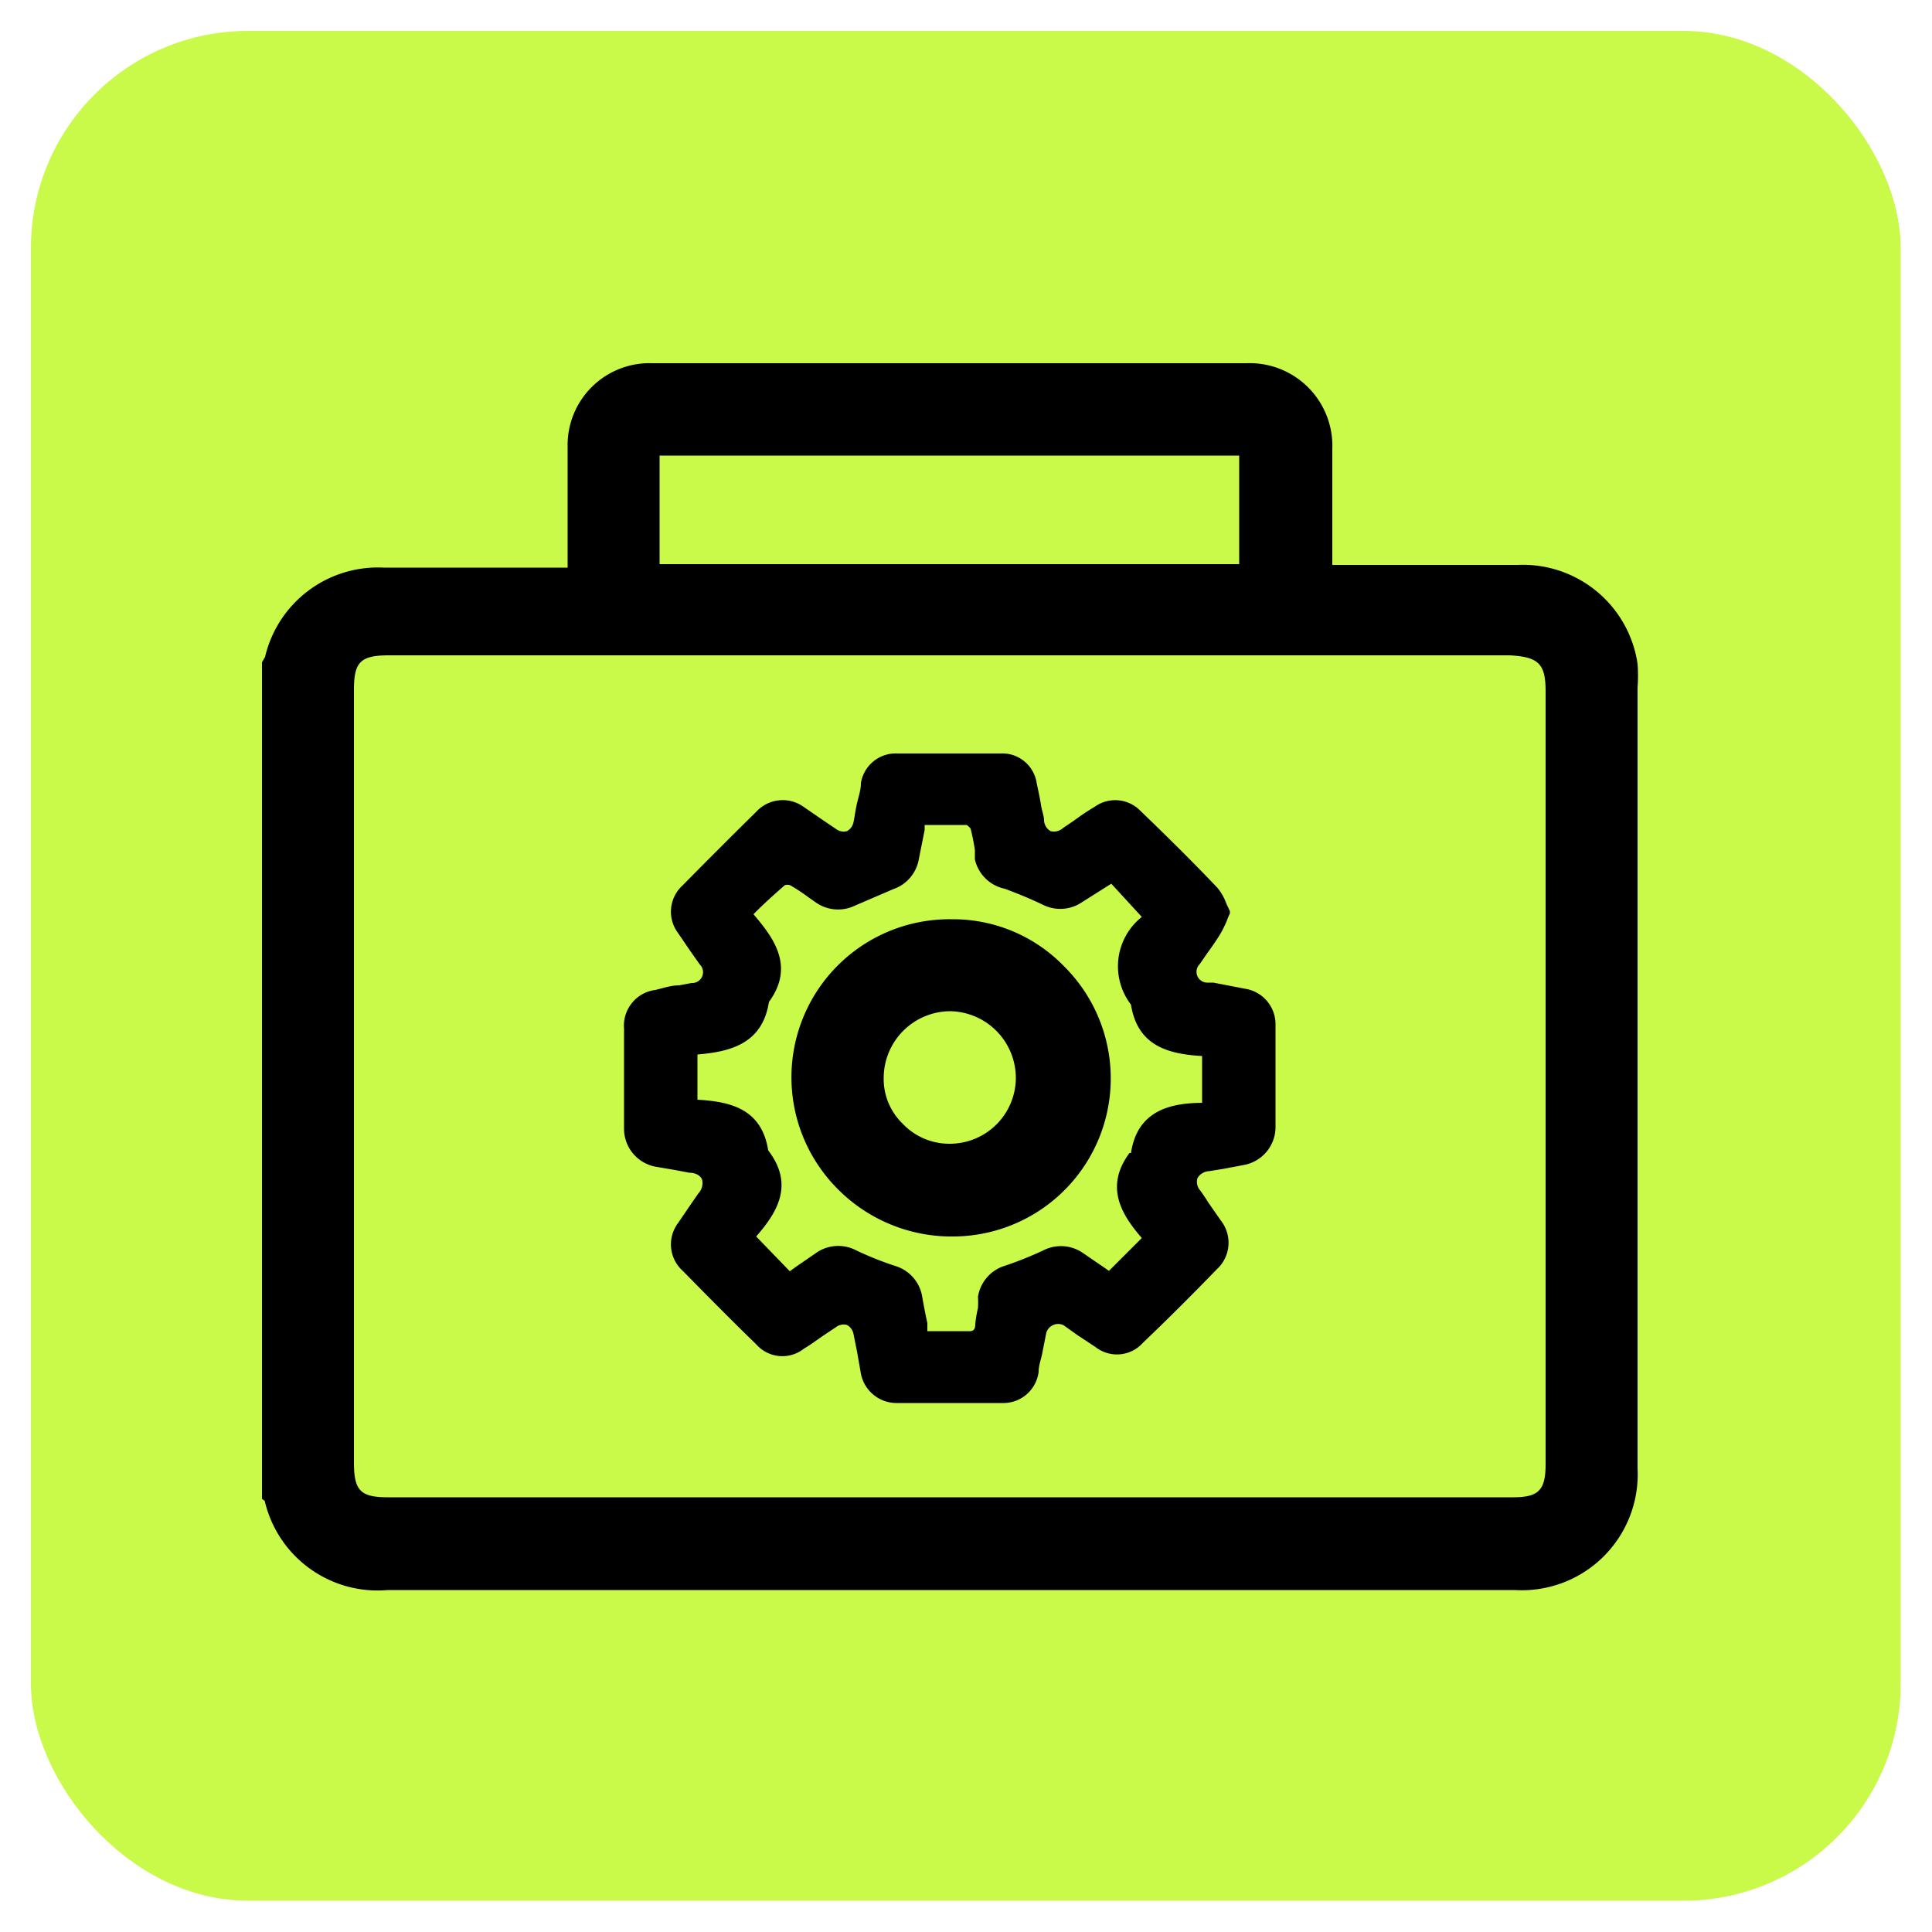 <svg id="Layer_1" data-name="Layer 1" xmlns="http://www.w3.org/2000/svg" viewBox="0 0 50 50"><defs><style>.cls-1{fill:#c9fa49;}</style></defs><rect class="cls-1" x="0.8" y="0.8" width="48.39" height="48.39" rx="5.62"/><path d="M42.38,17.79a4.09,4.09,0,0,0,0-.61,3,3,0,0,0-3.1-2.56H34.48v-3a2.14,2.14,0,0,0-2.22-2.22H16.88a2.12,2.12,0,0,0-2.19,2.17c0,.71,0,1.41,0,2.12v1H9.93A3,3,0,0,0,6.86,17l-.08.14V38.6l0,.19.07.05a3,3,0,0,0,3.19,2.31H39.2A3,3,0,0,0,42.38,38Zm-25.31-6h15V14.6h-15V11.74ZM40,17.89v20c0,.68-.18.86-.85.86H10.05c-.72,0-.89-.17-.89-.9v-20c0-.72.17-.89.91-.89h29C39.82,17,40,17.18,40,17.89Z"/><path d="M32.23,25.59l-.83-.16-.14,0a.28.28,0,0,1-.21-.48l.2-.29c.11-.15.22-.31.32-.47a3,3,0,0,0,.18-.36,1.54,1.54,0,0,1,.08-.19l0-.06,0,0-.09-.19a1.39,1.39,0,0,0-.23-.41c-.55-.58-1.17-1.2-2-2a.91.91,0,0,0-1.18-.1q-.27.16-.54.36l-.28.19a.35.35,0,0,1-.32.08.34.34,0,0,1-.17-.27c0-.13-.06-.27-.08-.41s-.07-.37-.11-.56a.9.9,0,0,0-.94-.77H23.22a.91.91,0,0,0-.94.77c0,.19-.07.37-.11.56s-.05.3-.08.44a.34.34,0,0,1-.17.24.33.33,0,0,1-.29-.06l-.34-.23-.48-.33a.93.93,0,0,0-1.24.12c-.64.63-1.28,1.27-1.9,1.9a.92.92,0,0,0-.12,1.24l.32.47.24.34a.28.28,0,0,1-.21.48l-.32.06c-.21,0-.41.07-.62.12a.93.93,0,0,0-.81,1v2.58a1,1,0,0,0,.85,1l.47.08.37.07c.18,0,.3.09.33.18a.39.39,0,0,1-.1.36l-.18.26-.34.5a.92.92,0,0,0,.12,1.24c.63.64,1.27,1.29,1.9,1.9a.9.9,0,0,0,1.24.11c.17-.1.33-.22.49-.33l.33-.22a.33.33,0,0,1,.29-.06.34.34,0,0,1,.17.24l.09.45.09.51a.94.94,0,0,0,.95.82h2.72a.92.92,0,0,0,.94-.81c0-.17.07-.34.1-.51l.09-.46a.31.31,0,0,1,.17-.23.31.31,0,0,1,.29,0l.35.25.47.31a.9.9,0,0,0,1.23-.11c.64-.61,1.28-1.25,1.91-1.9a.93.93,0,0,0,.1-1.27l-.32-.46c-.06-.1-.13-.2-.2-.3a.34.34,0,0,1-.08-.33.37.37,0,0,1,.3-.18l.37-.06.53-.1a1,1,0,0,0,.82-.95c0-.88,0-1.8,0-2.72A.93.93,0,0,0,32.23,25.59Zm-3,4.25c-.65.88-.2,1.6.32,2.2l-.85.85-.1-.07-.57-.39A1,1,0,0,0,27,32.36a9.34,9.34,0,0,1-1,.4,1,1,0,0,0-.69.8,2.5,2.5,0,0,1,0,.29,3.07,3.07,0,0,0-.07.42c0,.16-.07.19-.19.18H24l0-.21c-.05-.22-.09-.44-.13-.66a1,1,0,0,0-.71-.82,8.53,8.53,0,0,1-1-.4,1,1,0,0,0-1.06.08l-.48.33-.18.13L19.57,32c.53-.61,1-1.33.31-2.23-.17-1.09-1-1.26-1.83-1.31V27.29c.82-.07,1.68-.26,1.85-1.36.68-.93.11-1.67-.4-2.27l.16-.16c.22-.21.43-.4.65-.59a.22.22,0,0,1,.14,0,4.76,4.76,0,0,1,.47.31l.2.14a1,1,0,0,0,1,.08l1-.43a1,1,0,0,0,.66-.78l.15-.75,0-.13h.22c.31,0,.59,0,.87,0,0,0,.09.07.1.1a5.35,5.35,0,0,1,.11.55c0,.08,0,.16,0,.24A1,1,0,0,0,26,23c.38.14.71.28,1,.42a1,1,0,0,0,1-.07l.57-.36.19-.12.79.86A1.63,1.63,0,0,0,29.27,26c.17,1.09,1,1.28,1.84,1.33v1.21C30.37,28.55,29.44,28.69,29.27,29.84Z"/><path d="M24.7,23.79h-.08a4.09,4.09,0,0,0-3,6.92A4.15,4.15,0,0,0,24.55,32h.08A4.09,4.09,0,0,0,27.53,25,4,4,0,0,0,24.7,23.79Zm-.12,5.81h0a1.66,1.66,0,0,1-1.22-.52,1.61,1.61,0,0,1-.49-1.2,1.73,1.73,0,0,1,1.73-1.71h0a1.73,1.73,0,0,1,1.69,1.72,1.71,1.71,0,0,1-1.72,1.71Z"/></svg>